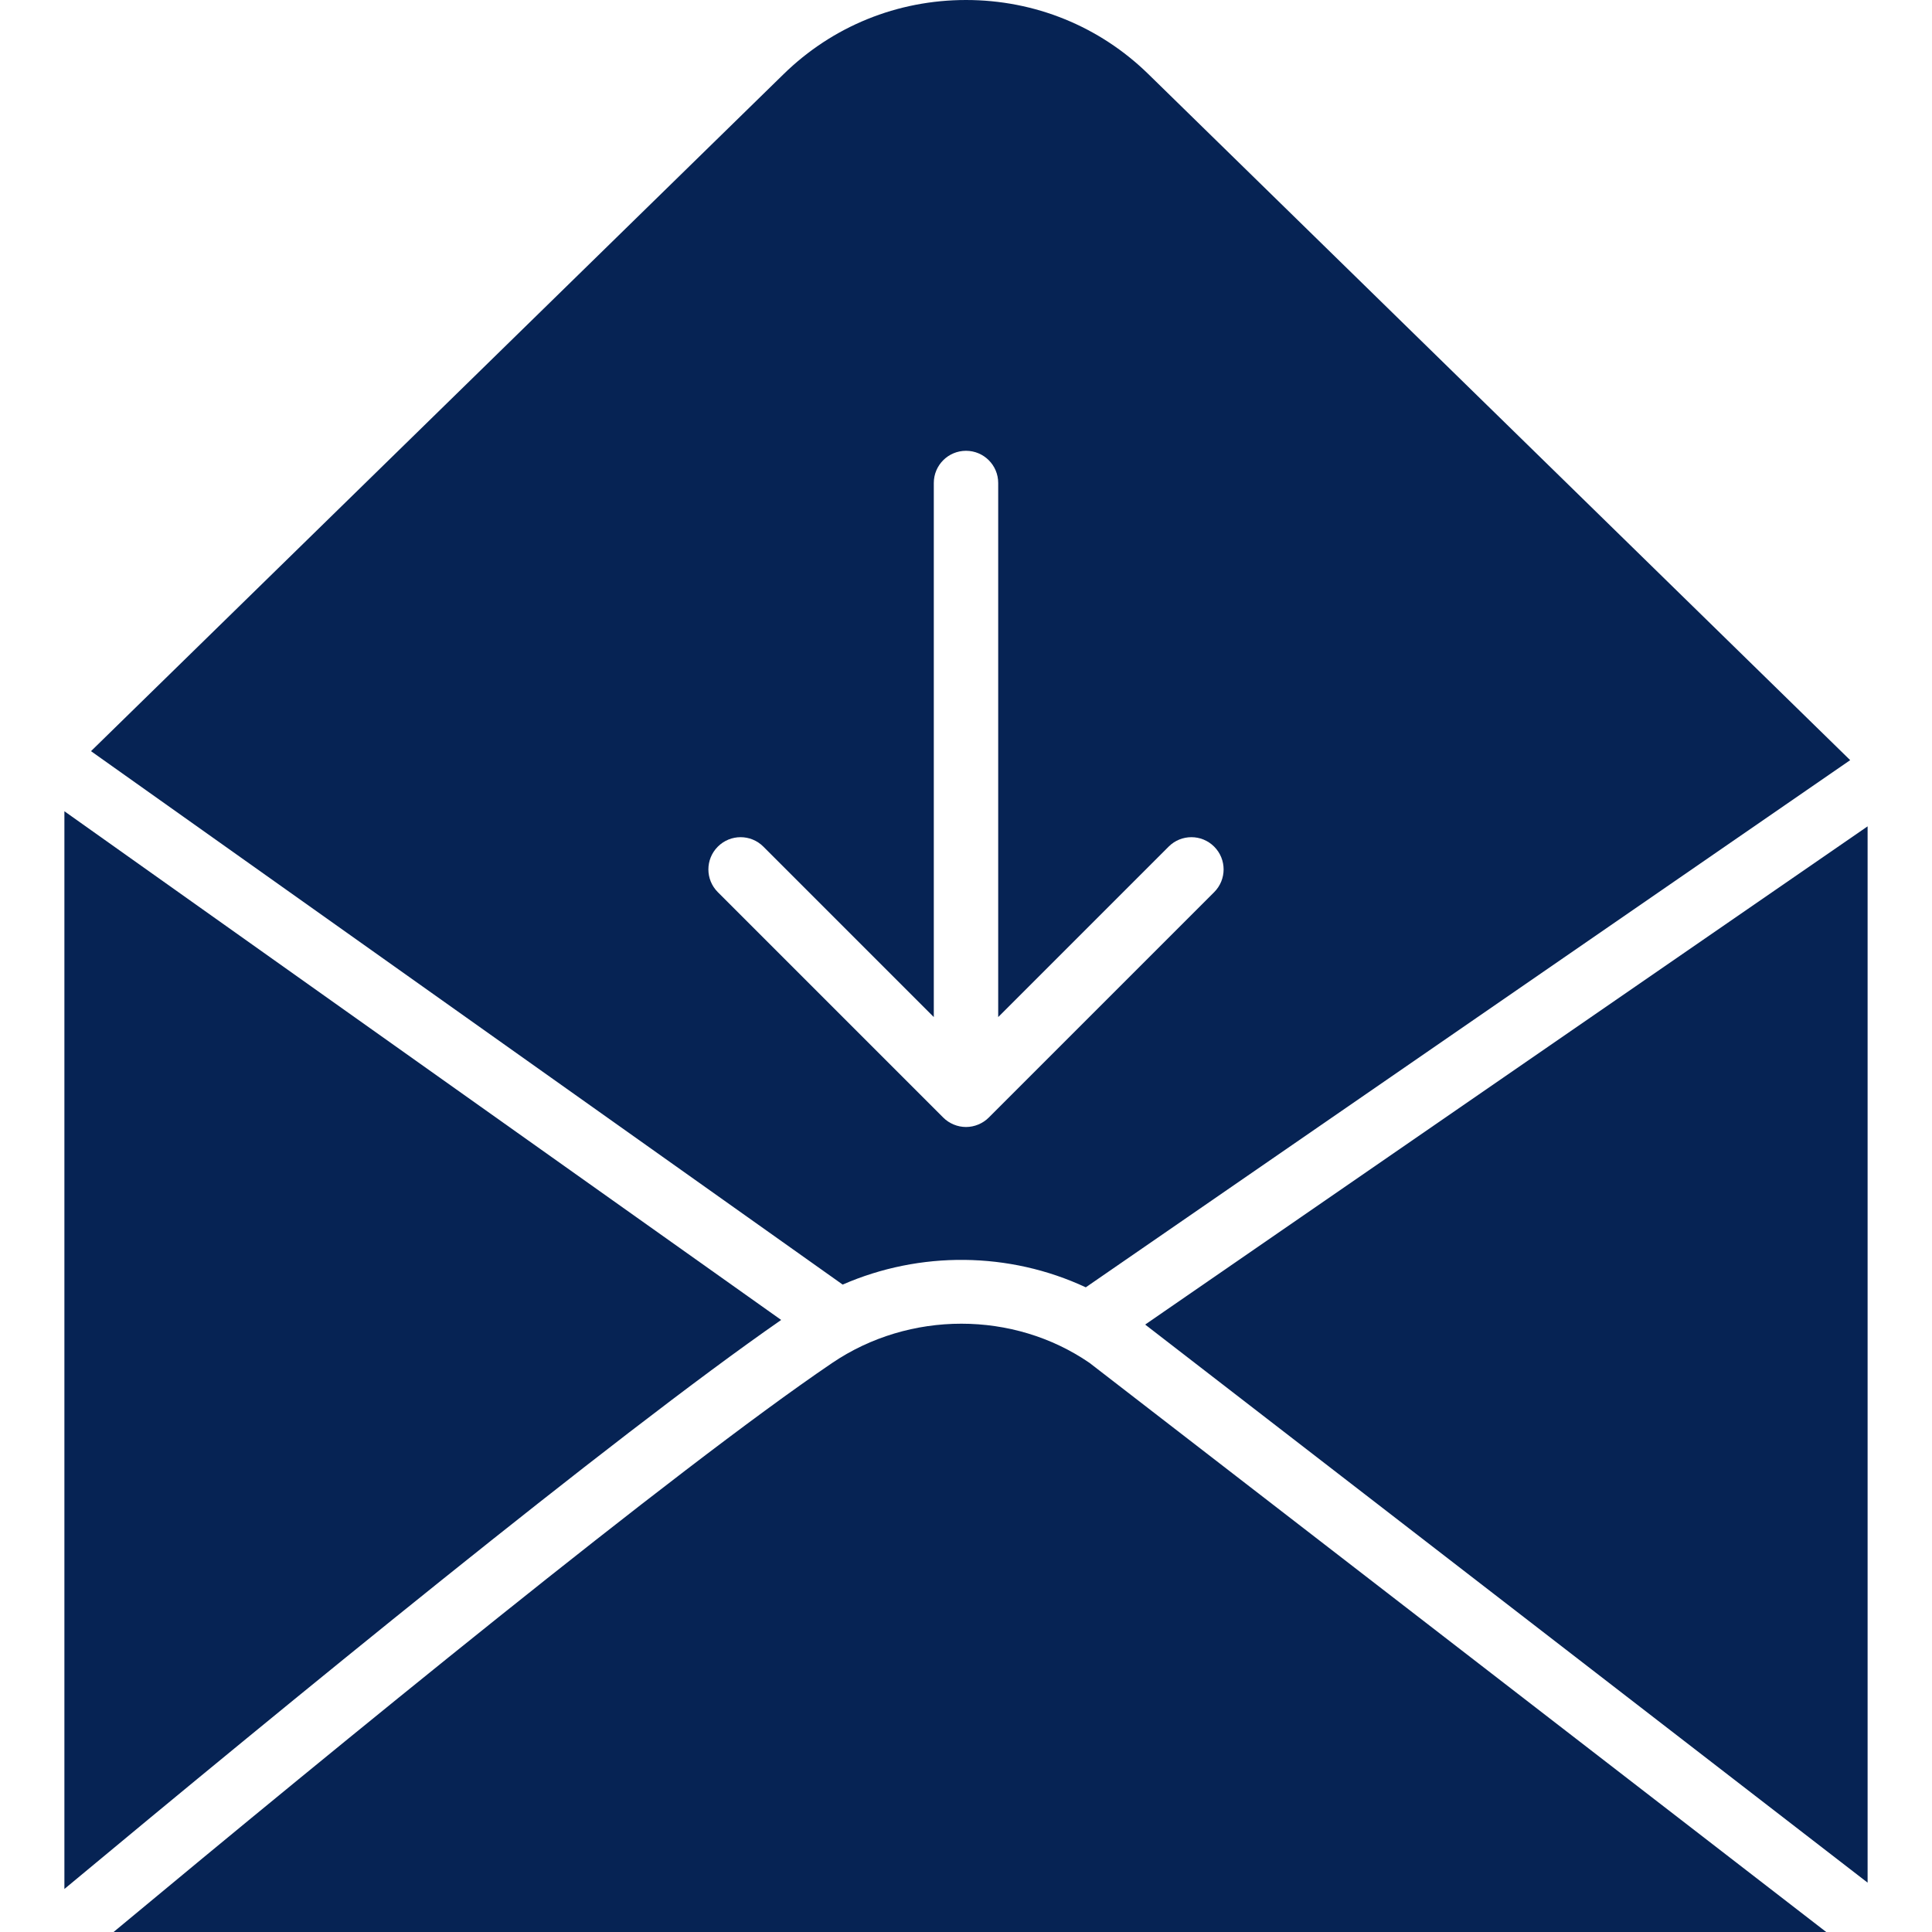 <?xml version="1.0" encoding="UTF-8"?> <svg xmlns="http://www.w3.org/2000/svg" xmlns:xlink="http://www.w3.org/1999/xlink" fill="#062354" height="800px" width="800px" version="1.1" id="Capa_1" viewBox="0 0 60 60" xml:space="preserve"> <g> <polygon points="35.564,41.136 58,58.467 58,25.663 " fill="#062354"></polygon> <path d="M2,25.194v33.47c6.799-5.657,17.051-14.055,22.26-17.672L2,25.194z" fill="#062354"></path> <path d="M33.834,42.324c-2.356-1.617-5.588-1.627-7.999,0.01C20.971,45.635,10.513,54.193,3.527,60h53.188L33.834,42.324z" fill="#062354"></path> <path d="M35.665,2.303C34.146,0.817,32.135,0,30,0s-4.146,0.817-5.665,2.303L2.826,23.328L26.17,39.894 c2.4-1.048,5.171-1.025,7.55,0.085l23.739-16.372L35.665,2.303z M30.708,34.706c-0.092,0.093-0.203,0.166-0.326,0.217 C30.26,34.974,30.13,35,30,35s-0.26-0.026-0.382-0.077c-0.123-0.051-0.234-0.124-0.326-0.217l-6.999-6.999 c-0.391-0.391-0.391-1.023,0-1.414s1.023-0.391,1.414,0L29,31.586V15c0-0.553,0.447-1,1-1s1,0.447,1,1v16.586l5.293-5.293 c0.391-0.391,1.023-0.391,1.414,0s0.391,1.023,0,1.414L30.708,34.706z" fill="#062354"></path> </g> </svg> 